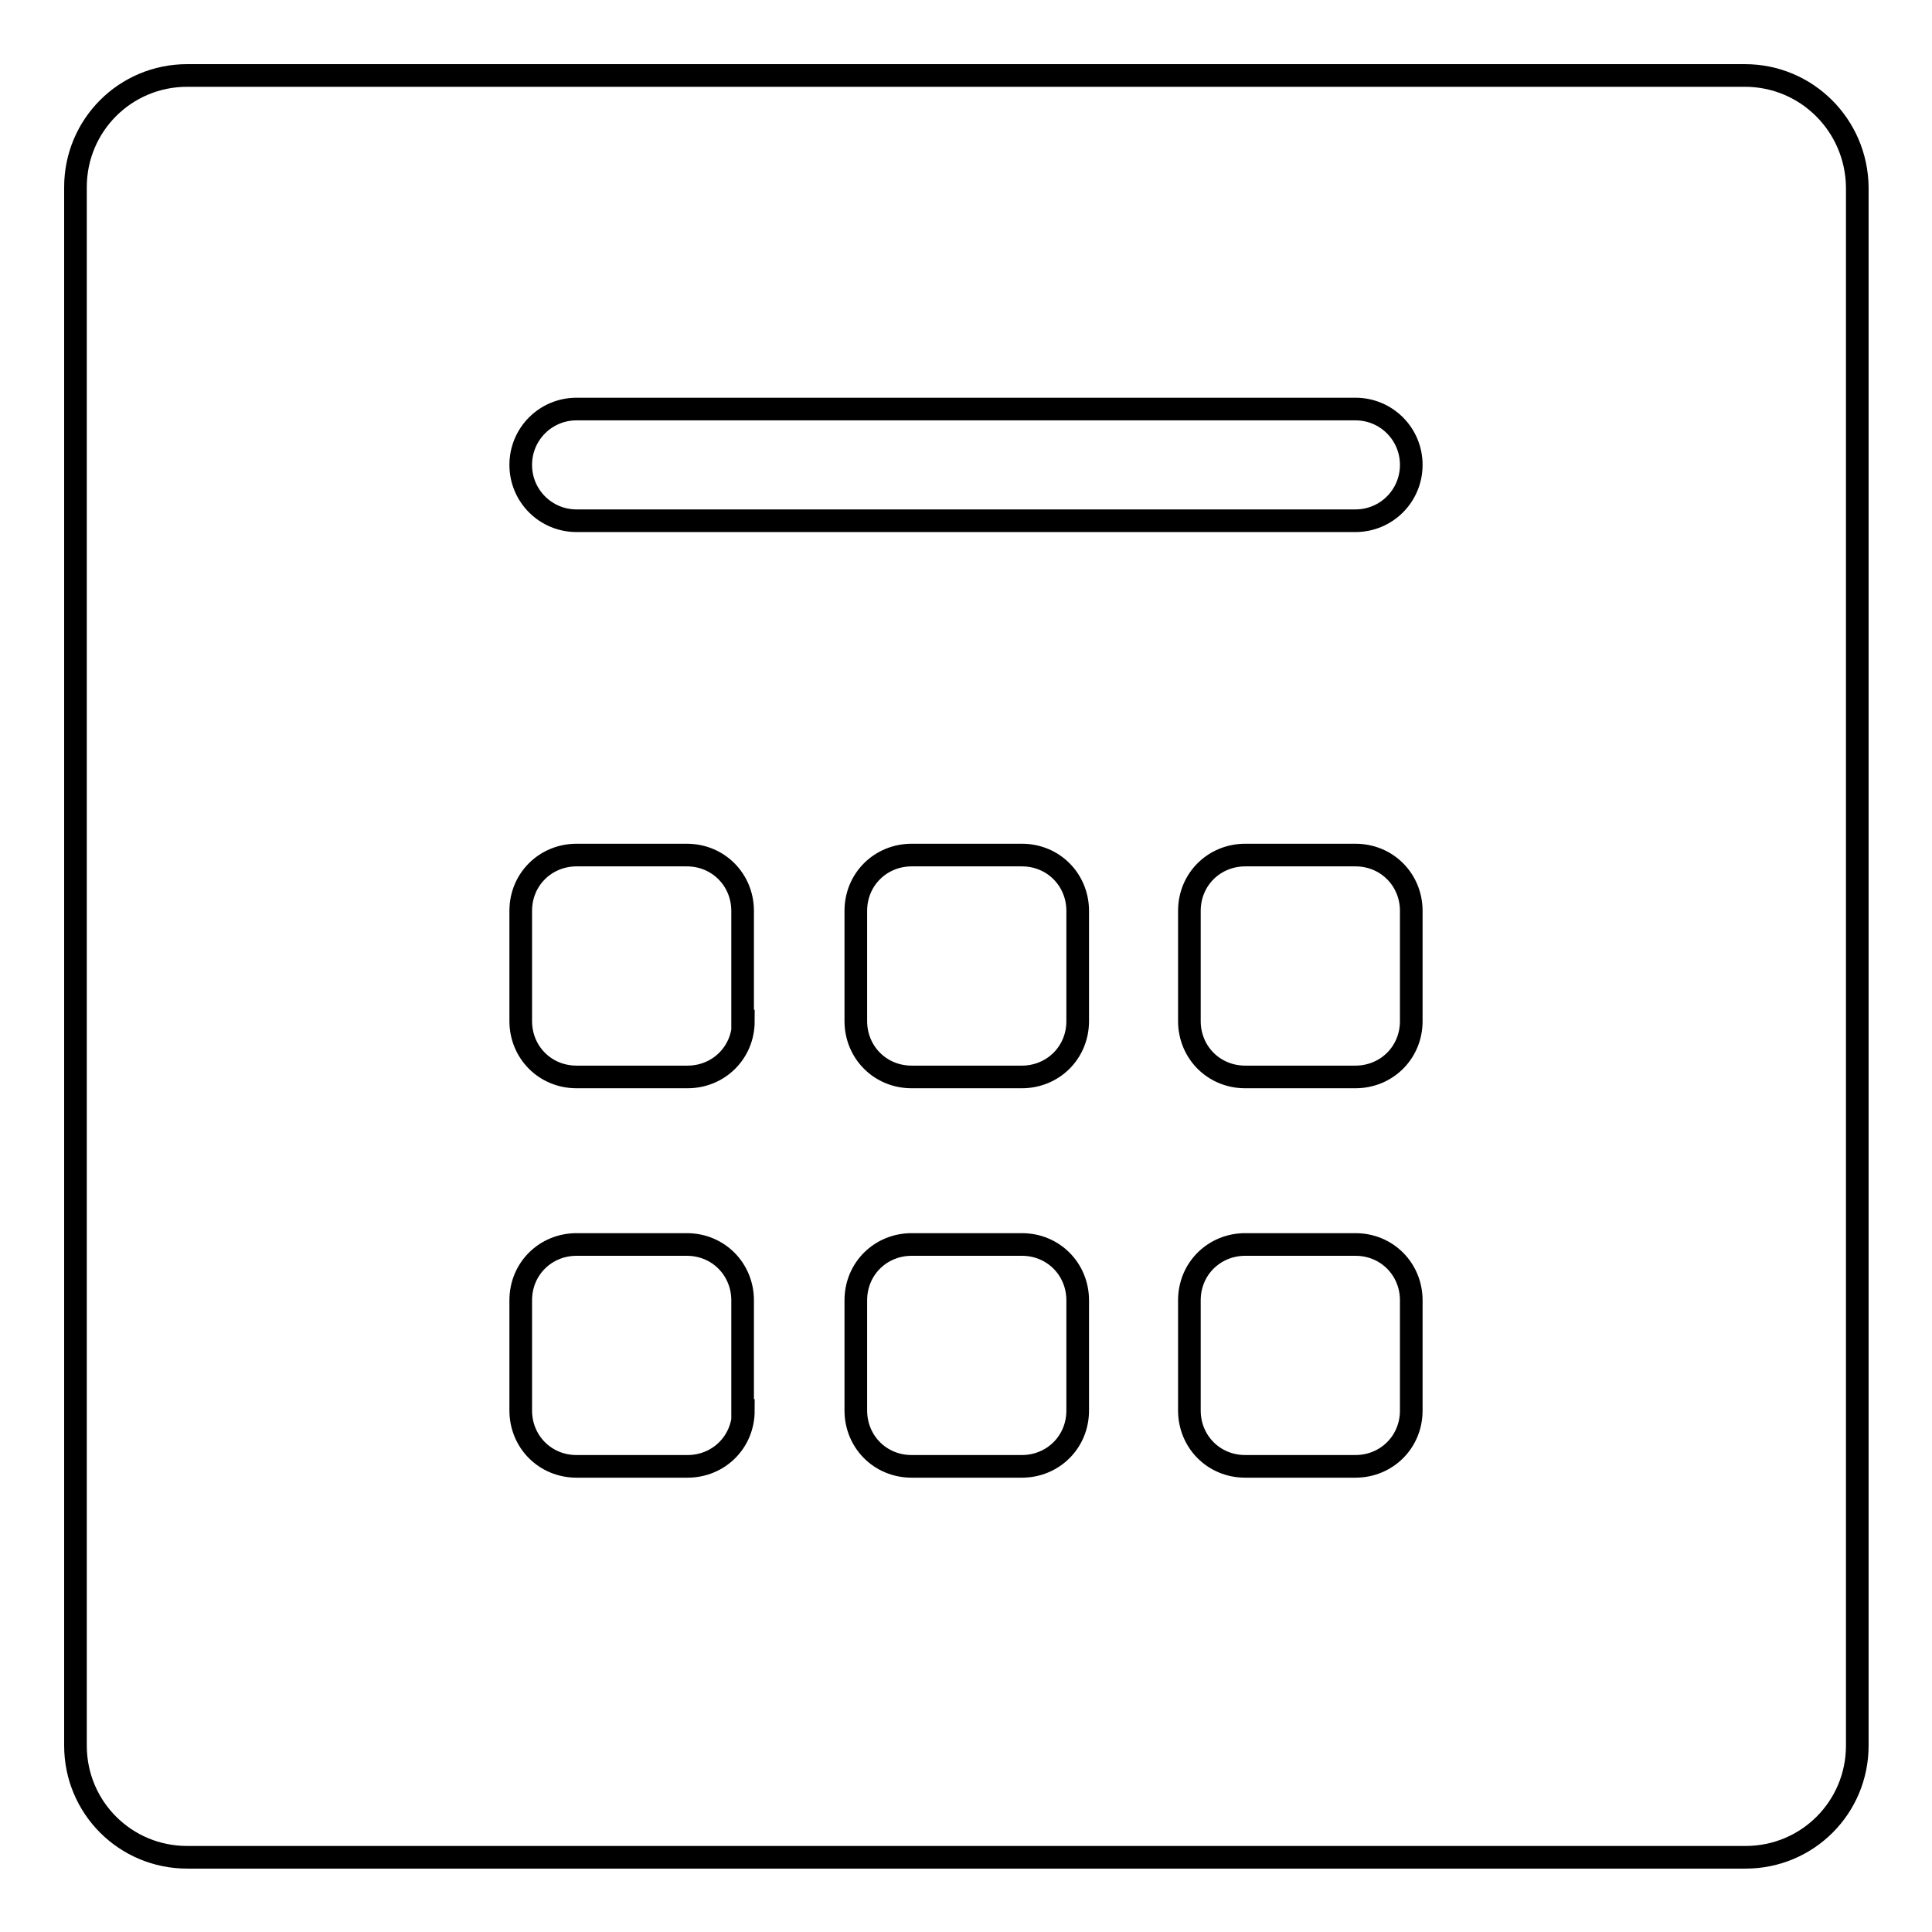 <?xml version="1.0" encoding="utf-8"?>
<!-- Svg Vector Icons : http://www.onlinewebfonts.com/icon -->
<!DOCTYPE svg PUBLIC "-//W3C//DTD SVG 1.1//EN" "http://www.w3.org/Graphics/SVG/1.1/DTD/svg11.dtd">
<svg version="1.1" xmlns="http://www.w3.org/2000/svg" xmlns:xlink="http://www.w3.org/1999/xlink" x="0px" y="0px" viewBox="0 0 256 256" enable-background="new 0 0 256 256" xml:space="preserve">
<g><g><path stroke-width="3" fill-opacity="0" stroke="#000000"  d="M231.2,10H24.8C16.6,10,10,16.6,10,24.8v206.5c0,8.2,6.6,14.8,14.8,14.8h206.5c8.2,0,14.8-6.6,14.8-14.8V24.8C246,16.6,239.4,10,231.2,10z M98.5,186.9c0,4.2-3.3,7.4-7.4,7.4H76.4c-4.2,0-7.4-3.3-7.4-7.4v-14.6c0-4.2,3.3-7.4,7.4-7.4h14.6c4.2,0,7.4,3.3,7.4,7.4V186.9z M98.5,135.3c0,4.2-3.3,7.4-7.4,7.4H76.4c-4.2,0-7.4-3.3-7.4-7.4v-14.6c0-4.2,3.3-7.4,7.4-7.4h14.6c4.2,0,7.4,3.3,7.4,7.4V135.3z M142.8,186.9c0,4.2-3.3,7.4-7.4,7.4h-14.6c-4.2,0-7.4-3.3-7.4-7.4v-14.6c0-4.2,3.3-7.4,7.4-7.4h14.6c4.2,0,7.4,3.3,7.4,7.4V186.9z M142.8,135.3c0,4.2-3.3,7.4-7.4,7.4h-14.6c-4.2,0-7.4-3.3-7.4-7.4v-14.6c0-4.2,3.3-7.4,7.4-7.4h14.6c4.2,0,7.4,3.3,7.4,7.4V135.3z M187,186.9c0,4.2-3.3,7.4-7.4,7.4h-14.6c-4.2,0-7.4-3.3-7.4-7.4v-14.6c0-4.2,3.3-7.4,7.4-7.4h14.6c4.2,0,7.4,3.3,7.4,7.4V186.9z M187,135.3c0,4.2-3.3,7.4-7.4,7.4h-14.6c-4.2,0-7.4-3.3-7.4-7.4v-14.6c0-4.2,3.3-7.4,7.4-7.4h14.6c4.2,0,7.4,3.3,7.4,7.4V135.3z M179.6,69H76.4c-4.1,0-7.4-3.3-7.4-7.4c0-4.1,3.3-7.4,7.4-7.4h103.2c4.1,0,7.4,3.3,7.4,7.4C187,65.7,183.7,69,179.6,69z"/></g></g>
</svg>
